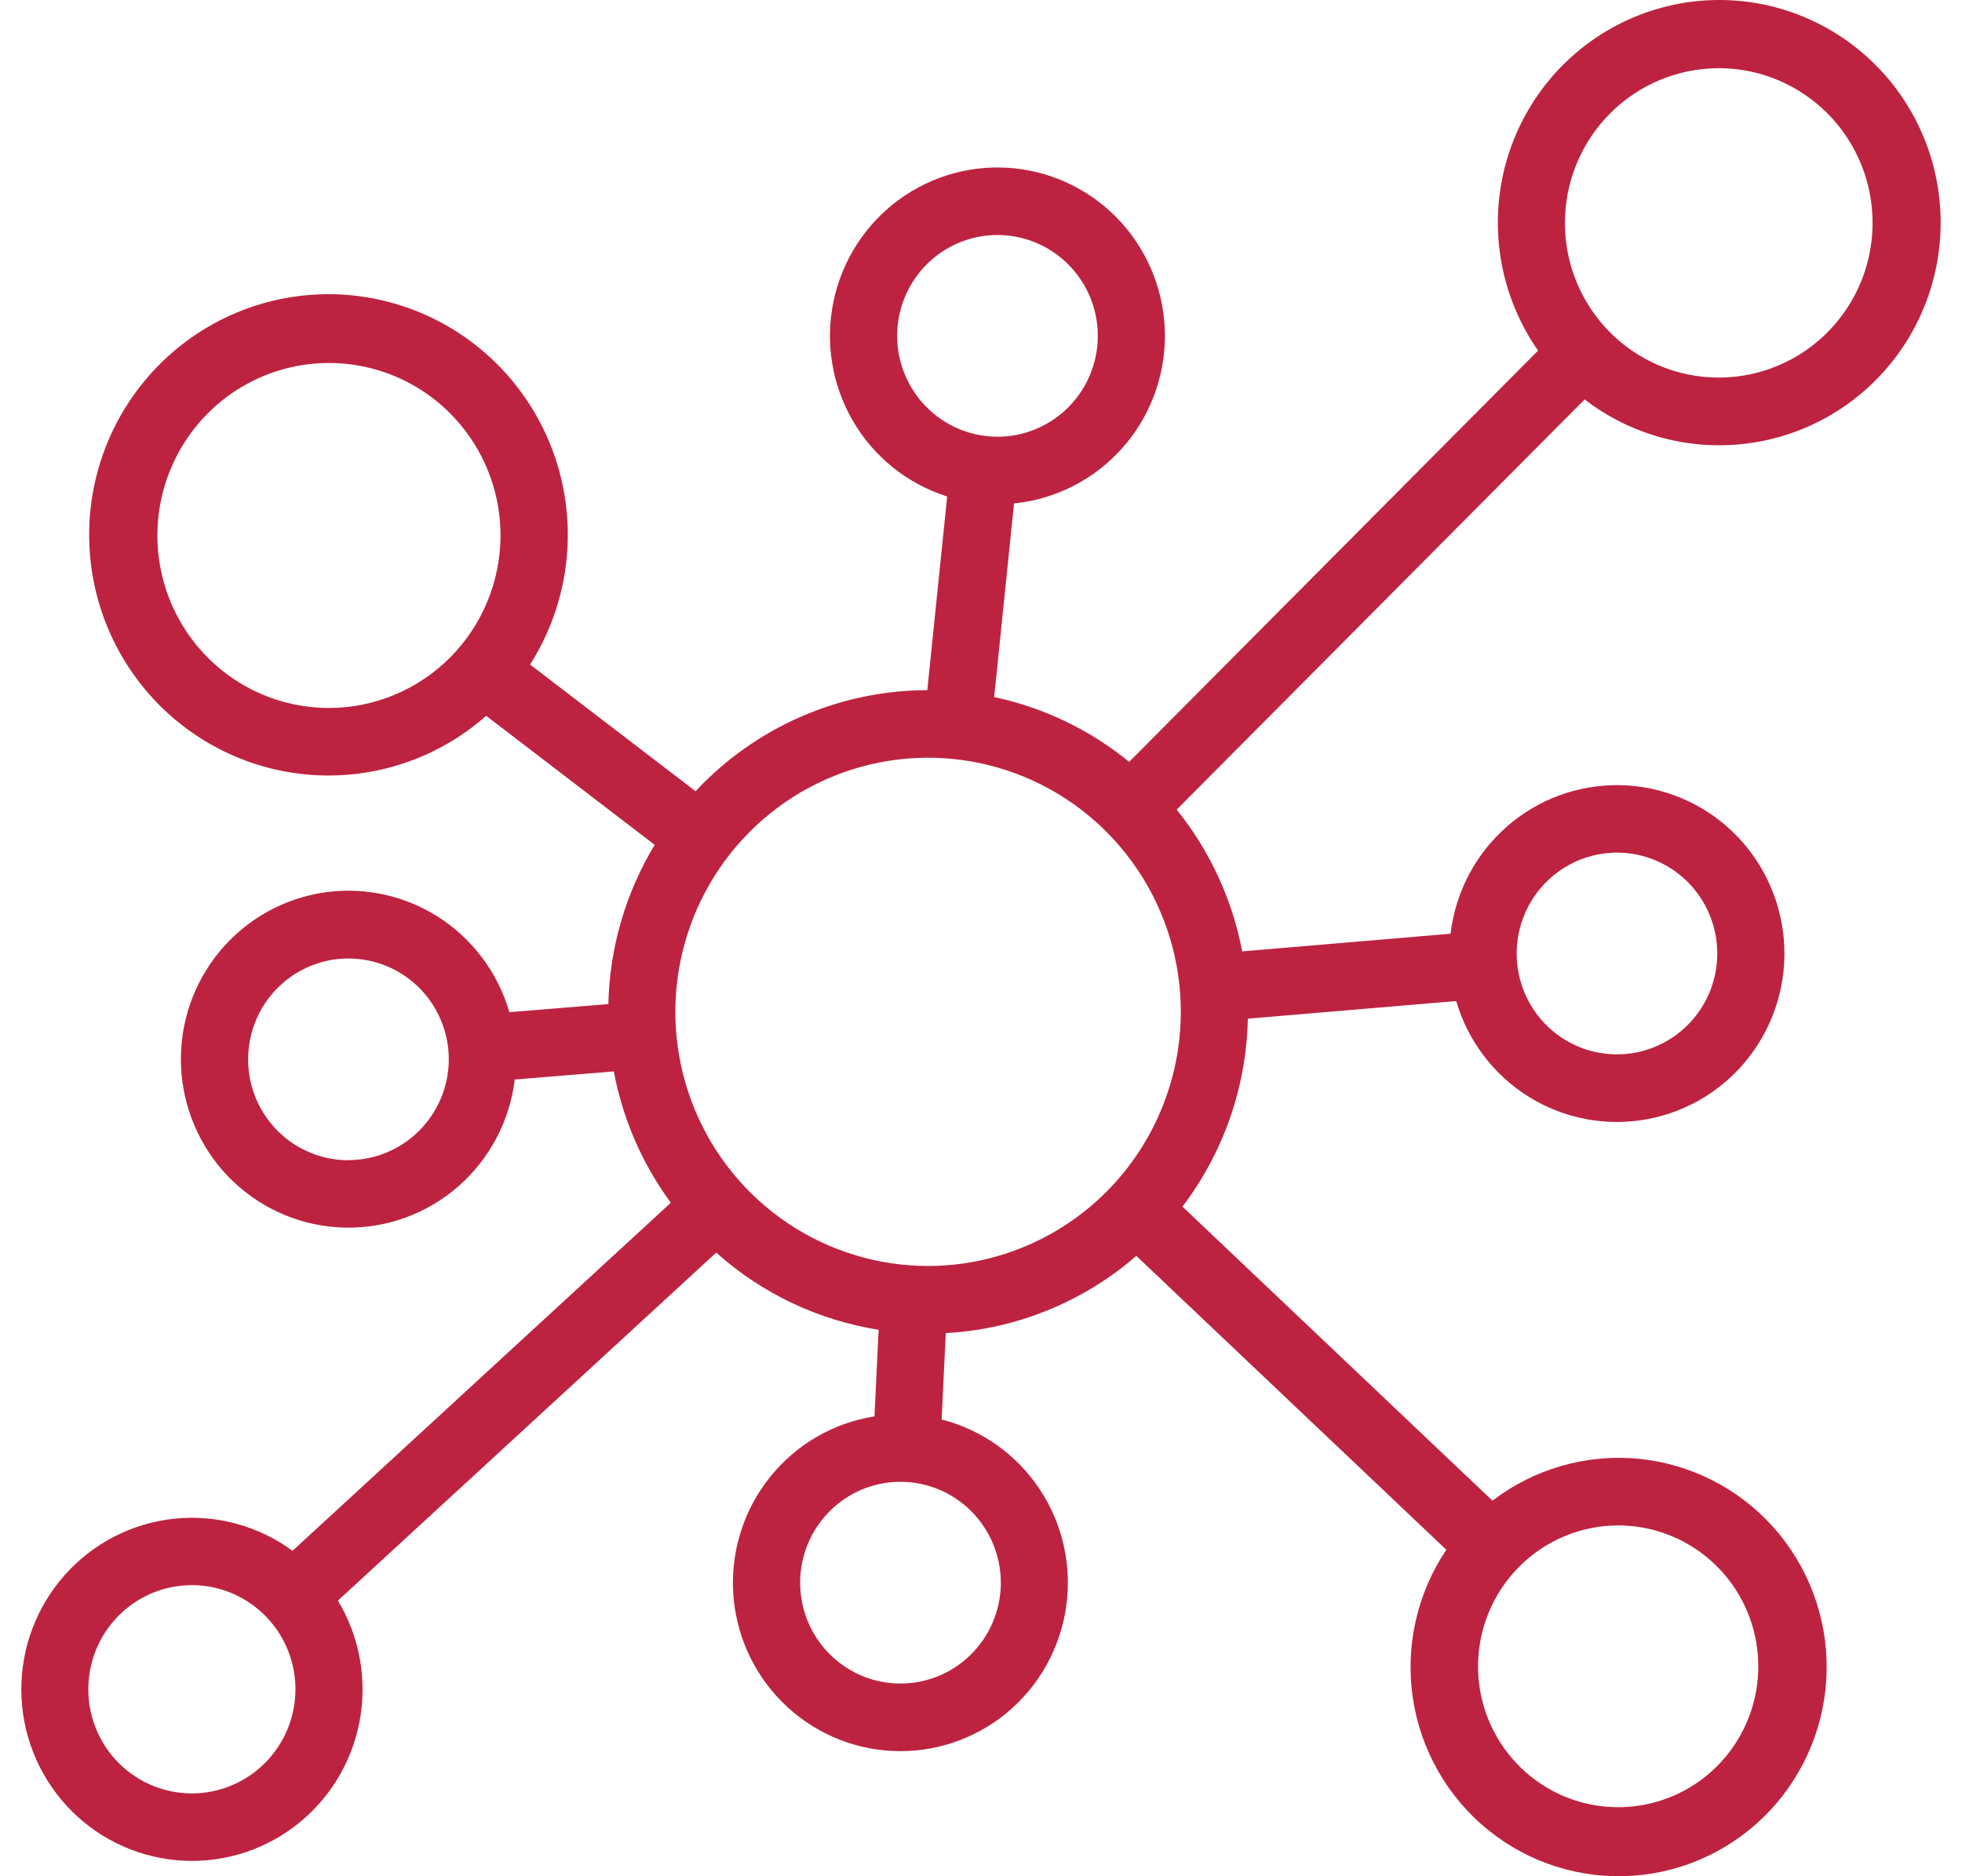 <svg width="46" height="44" viewBox="0 0 46 44" fill="none" xmlns="http://www.w3.org/2000/svg">
<path d="M27.588 18.987L37.153 9.367C38.192 10.167 39.492 10.543 40.795 10.419C42.098 10.296 43.306 9.683 44.178 8.702C45.05 7.721 45.522 6.445 45.499 5.13C45.476 3.814 44.96 2.556 44.054 1.606C43.148 0.657 41.92 0.086 40.614 0.009C39.307 -0.068 38.021 0.353 37.01 1.19C36 2.026 35.341 3.215 35.165 4.518C34.989 5.822 35.309 7.145 36.061 8.222L26.474 17.867C25.553 17.115 24.469 16.594 23.309 16.347L23.774 11.806C24.742 11.709 25.64 11.254 26.294 10.529C26.947 9.805 27.31 8.862 27.312 7.883C27.313 6.905 26.954 5.961 26.303 5.234C25.652 4.507 24.756 4.049 23.788 3.948C22.82 3.848 21.85 4.113 21.065 4.691C20.281 5.269 19.737 6.119 19.54 7.078C19.343 8.036 19.507 9.033 20 9.877C20.493 10.72 21.279 11.35 22.207 11.643L21.741 16.185C20.723 16.187 19.715 16.398 18.781 16.806C17.846 17.213 17.005 17.809 16.307 18.555L12.428 15.584C13.193 14.381 13.476 12.931 13.221 11.527C12.965 10.122 12.189 8.867 11.05 8.015C9.911 7.163 8.493 6.776 7.082 6.934C5.671 7.091 4.372 7.781 3.447 8.864C2.521 9.947 2.038 11.342 2.095 12.769C2.152 14.195 2.744 15.547 3.753 16.552C4.761 17.557 6.111 18.14 7.53 18.184C8.949 18.227 10.332 17.728 11.399 16.787L15.35 19.813C14.667 20.94 14.293 22.228 14.263 23.547L11.942 23.737C11.67 22.797 11.061 21.992 10.233 21.477C9.405 20.963 8.416 20.776 7.459 20.953C6.502 21.13 5.644 21.659 5.052 22.435C4.46 23.212 4.175 24.183 4.254 25.158C4.333 26.134 4.769 27.046 5.477 27.716C6.186 28.387 7.117 28.77 8.09 28.789C9.064 28.809 10.009 28.465 10.744 27.823C11.479 27.181 11.951 26.288 12.069 25.316L14.391 25.126C14.6 26.241 15.057 27.294 15.728 28.206L6.859 36.368C6.058 35.78 5.067 35.512 4.08 35.616C3.093 35.721 2.18 36.191 1.519 36.935C0.857 37.679 0.494 38.644 0.5 39.642C0.506 40.64 0.881 41.6 1.551 42.336C2.222 43.072 3.141 43.531 4.129 43.623C5.117 43.716 6.104 43.436 6.898 42.838C7.693 42.239 8.238 41.365 8.427 40.386C8.616 39.406 8.437 38.39 7.923 37.536L16.792 29.375C17.862 30.333 19.184 30.961 20.6 31.185L20.503 33.215C19.542 33.367 18.671 33.871 18.059 34.632C17.446 35.392 17.137 36.354 17.189 37.331C17.242 38.309 17.654 39.231 18.344 39.92C19.035 40.61 19.955 41.017 20.927 41.062C21.899 41.108 22.853 40.789 23.605 40.168C24.356 39.546 24.851 38.666 24.994 37.698C25.138 36.73 24.918 35.743 24.379 34.929C23.84 34.114 23.02 33.53 22.077 33.289L22.174 31.263C23.821 31.173 25.392 30.536 26.642 29.452L33.91 36.344C33.223 37.365 32.943 38.608 33.126 39.827C33.309 41.045 33.941 42.15 34.897 42.921C35.853 43.692 37.062 44.073 38.284 43.988C39.507 43.904 40.653 43.359 41.494 42.464C42.336 41.568 42.811 40.387 42.827 39.154C42.842 37.922 42.395 36.73 41.576 35.813C40.756 34.897 39.624 34.325 38.404 34.209C37.184 34.095 35.966 34.446 34.992 35.193L27.723 28.297C28.687 27.029 29.224 25.485 29.256 23.889L34.141 23.476C34.416 24.415 35.027 25.218 35.856 25.729C36.686 26.241 37.675 26.424 38.631 26.244C39.588 26.065 40.444 25.534 41.033 24.756C41.623 23.977 41.904 23.006 41.823 22.031C41.741 21.056 41.303 20.146 40.592 19.477C39.881 18.809 38.949 18.429 37.976 18.413C37.003 18.396 36.059 18.743 35.326 19.387C34.593 20.03 34.124 20.925 34.009 21.897L29.124 22.311C28.892 21.092 28.364 19.951 27.588 18.987ZM7.713 16.603C6.917 16.603 6.139 16.366 5.478 15.922C4.816 15.477 4.301 14.845 3.996 14.106C3.692 13.367 3.612 12.553 3.767 11.768C3.923 10.984 4.306 10.263 4.868 9.697C5.431 9.131 6.148 8.746 6.928 8.59C7.708 8.434 8.517 8.514 9.252 8.82C9.987 9.126 10.615 9.645 11.057 10.31C11.499 10.975 11.735 11.758 11.735 12.558C11.734 13.63 11.309 14.658 10.555 15.417C9.801 16.175 8.779 16.602 7.713 16.603V16.603ZM8.17 27.209C7.704 27.209 7.25 27.07 6.863 26.811C6.476 26.551 6.174 26.181 5.996 25.749C5.818 25.317 5.772 24.841 5.863 24.382C5.953 23.923 6.177 23.501 6.506 23.171C6.835 22.84 7.254 22.614 7.711 22.523C8.167 22.432 8.64 22.479 9.07 22.658C9.5 22.837 9.867 23.14 10.126 23.529C10.384 23.918 10.522 24.375 10.522 24.843C10.521 25.47 10.272 26.071 9.831 26.514C9.39 26.957 8.793 27.206 8.17 27.206V27.209ZM37.91 19.995C38.376 19.995 38.83 20.134 39.217 20.394C39.604 20.654 39.905 21.023 40.083 21.456C40.261 21.888 40.308 22.363 40.217 22.822C40.126 23.281 39.902 23.703 39.573 24.033C39.245 24.364 38.825 24.589 38.369 24.681C37.913 24.772 37.44 24.725 37.01 24.546C36.581 24.367 36.213 24.064 35.955 23.675C35.697 23.286 35.559 22.829 35.559 22.361C35.559 21.734 35.807 21.132 36.248 20.689C36.689 20.245 37.287 19.996 37.91 19.995ZM40.297 1.599C41.01 1.599 41.707 1.811 42.3 2.21C42.894 2.609 43.356 3.175 43.629 3.838C43.902 4.501 43.973 5.231 43.834 5.934C43.695 6.638 43.352 7.284 42.847 7.792C42.343 8.299 41.7 8.645 41 8.785C40.3 8.925 39.575 8.853 38.916 8.578C38.257 8.304 37.694 7.839 37.297 7.242C36.901 6.645 36.69 5.944 36.69 5.227C36.691 4.265 37.071 3.342 37.747 2.662C38.423 1.982 39.34 1.6 40.297 1.599ZM21.034 7.877C21.034 7.409 21.172 6.951 21.431 6.562C21.689 6.173 22.056 5.87 22.486 5.691C22.916 5.512 23.389 5.465 23.845 5.557C24.301 5.648 24.72 5.873 25.049 6.204C25.378 6.535 25.602 6.956 25.693 7.415C25.784 7.874 25.737 8.349 25.559 8.782C25.381 9.214 25.079 9.583 24.693 9.843C24.306 10.103 23.851 10.242 23.386 10.242C22.763 10.241 22.165 9.992 21.724 9.548C21.283 9.105 21.035 8.504 21.034 7.877ZM4.497 42.058C4.017 42.057 3.547 41.914 3.148 41.645C2.749 41.377 2.438 40.995 2.255 40.549C2.071 40.102 2.024 39.611 2.118 39.138C2.211 38.664 2.443 38.229 2.783 37.888C3.122 37.547 3.555 37.314 4.026 37.22C4.497 37.126 4.985 37.175 5.429 37.36C5.872 37.545 6.251 37.858 6.518 38.259C6.785 38.661 6.927 39.133 6.927 39.616C6.926 40.264 6.67 40.885 6.214 41.343C5.759 41.8 5.141 42.058 4.497 42.058ZM23.465 37.115C23.465 37.583 23.327 38.04 23.068 38.43C22.81 38.819 22.442 39.122 22.013 39.301C21.583 39.48 21.11 39.527 20.653 39.436C20.197 39.345 19.778 39.119 19.449 38.788C19.12 38.458 18.896 38.036 18.805 37.577C18.714 37.118 18.761 36.642 18.939 36.21C19.117 35.778 19.419 35.408 19.806 35.148C20.193 34.888 20.647 34.749 21.113 34.75C21.736 34.75 22.334 35 22.775 35.443C23.216 35.887 23.464 36.488 23.465 37.115ZM21.759 29.689C20.587 29.689 19.442 29.339 18.467 28.684C17.493 28.029 16.733 27.099 16.285 26.009C15.837 24.921 15.719 23.722 15.948 22.566C16.177 21.41 16.741 20.348 17.57 19.515C18.398 18.681 19.454 18.114 20.603 17.884C21.753 17.654 22.944 17.772 24.027 18.223C25.11 18.674 26.035 19.438 26.686 20.418C27.337 21.398 27.685 22.55 27.685 23.729C27.683 25.309 27.058 26.824 25.948 27.941C24.837 29.058 23.33 29.687 21.759 29.689ZM37.938 35.773C38.588 35.773 39.223 35.967 39.764 36.33C40.304 36.693 40.725 37.209 40.974 37.812C41.222 38.416 41.287 39.081 41.161 39.722C41.034 40.363 40.721 40.952 40.261 41.414C39.802 41.876 39.217 42.19 38.579 42.318C37.942 42.445 37.282 42.38 36.681 42.13C36.081 41.88 35.568 41.456 35.207 40.913C34.846 40.37 34.653 39.731 34.653 39.077C34.654 38.201 35.001 37.361 35.617 36.742C36.232 36.122 37.067 35.774 37.938 35.773Z" fill="#BD2340"/>
</svg>
